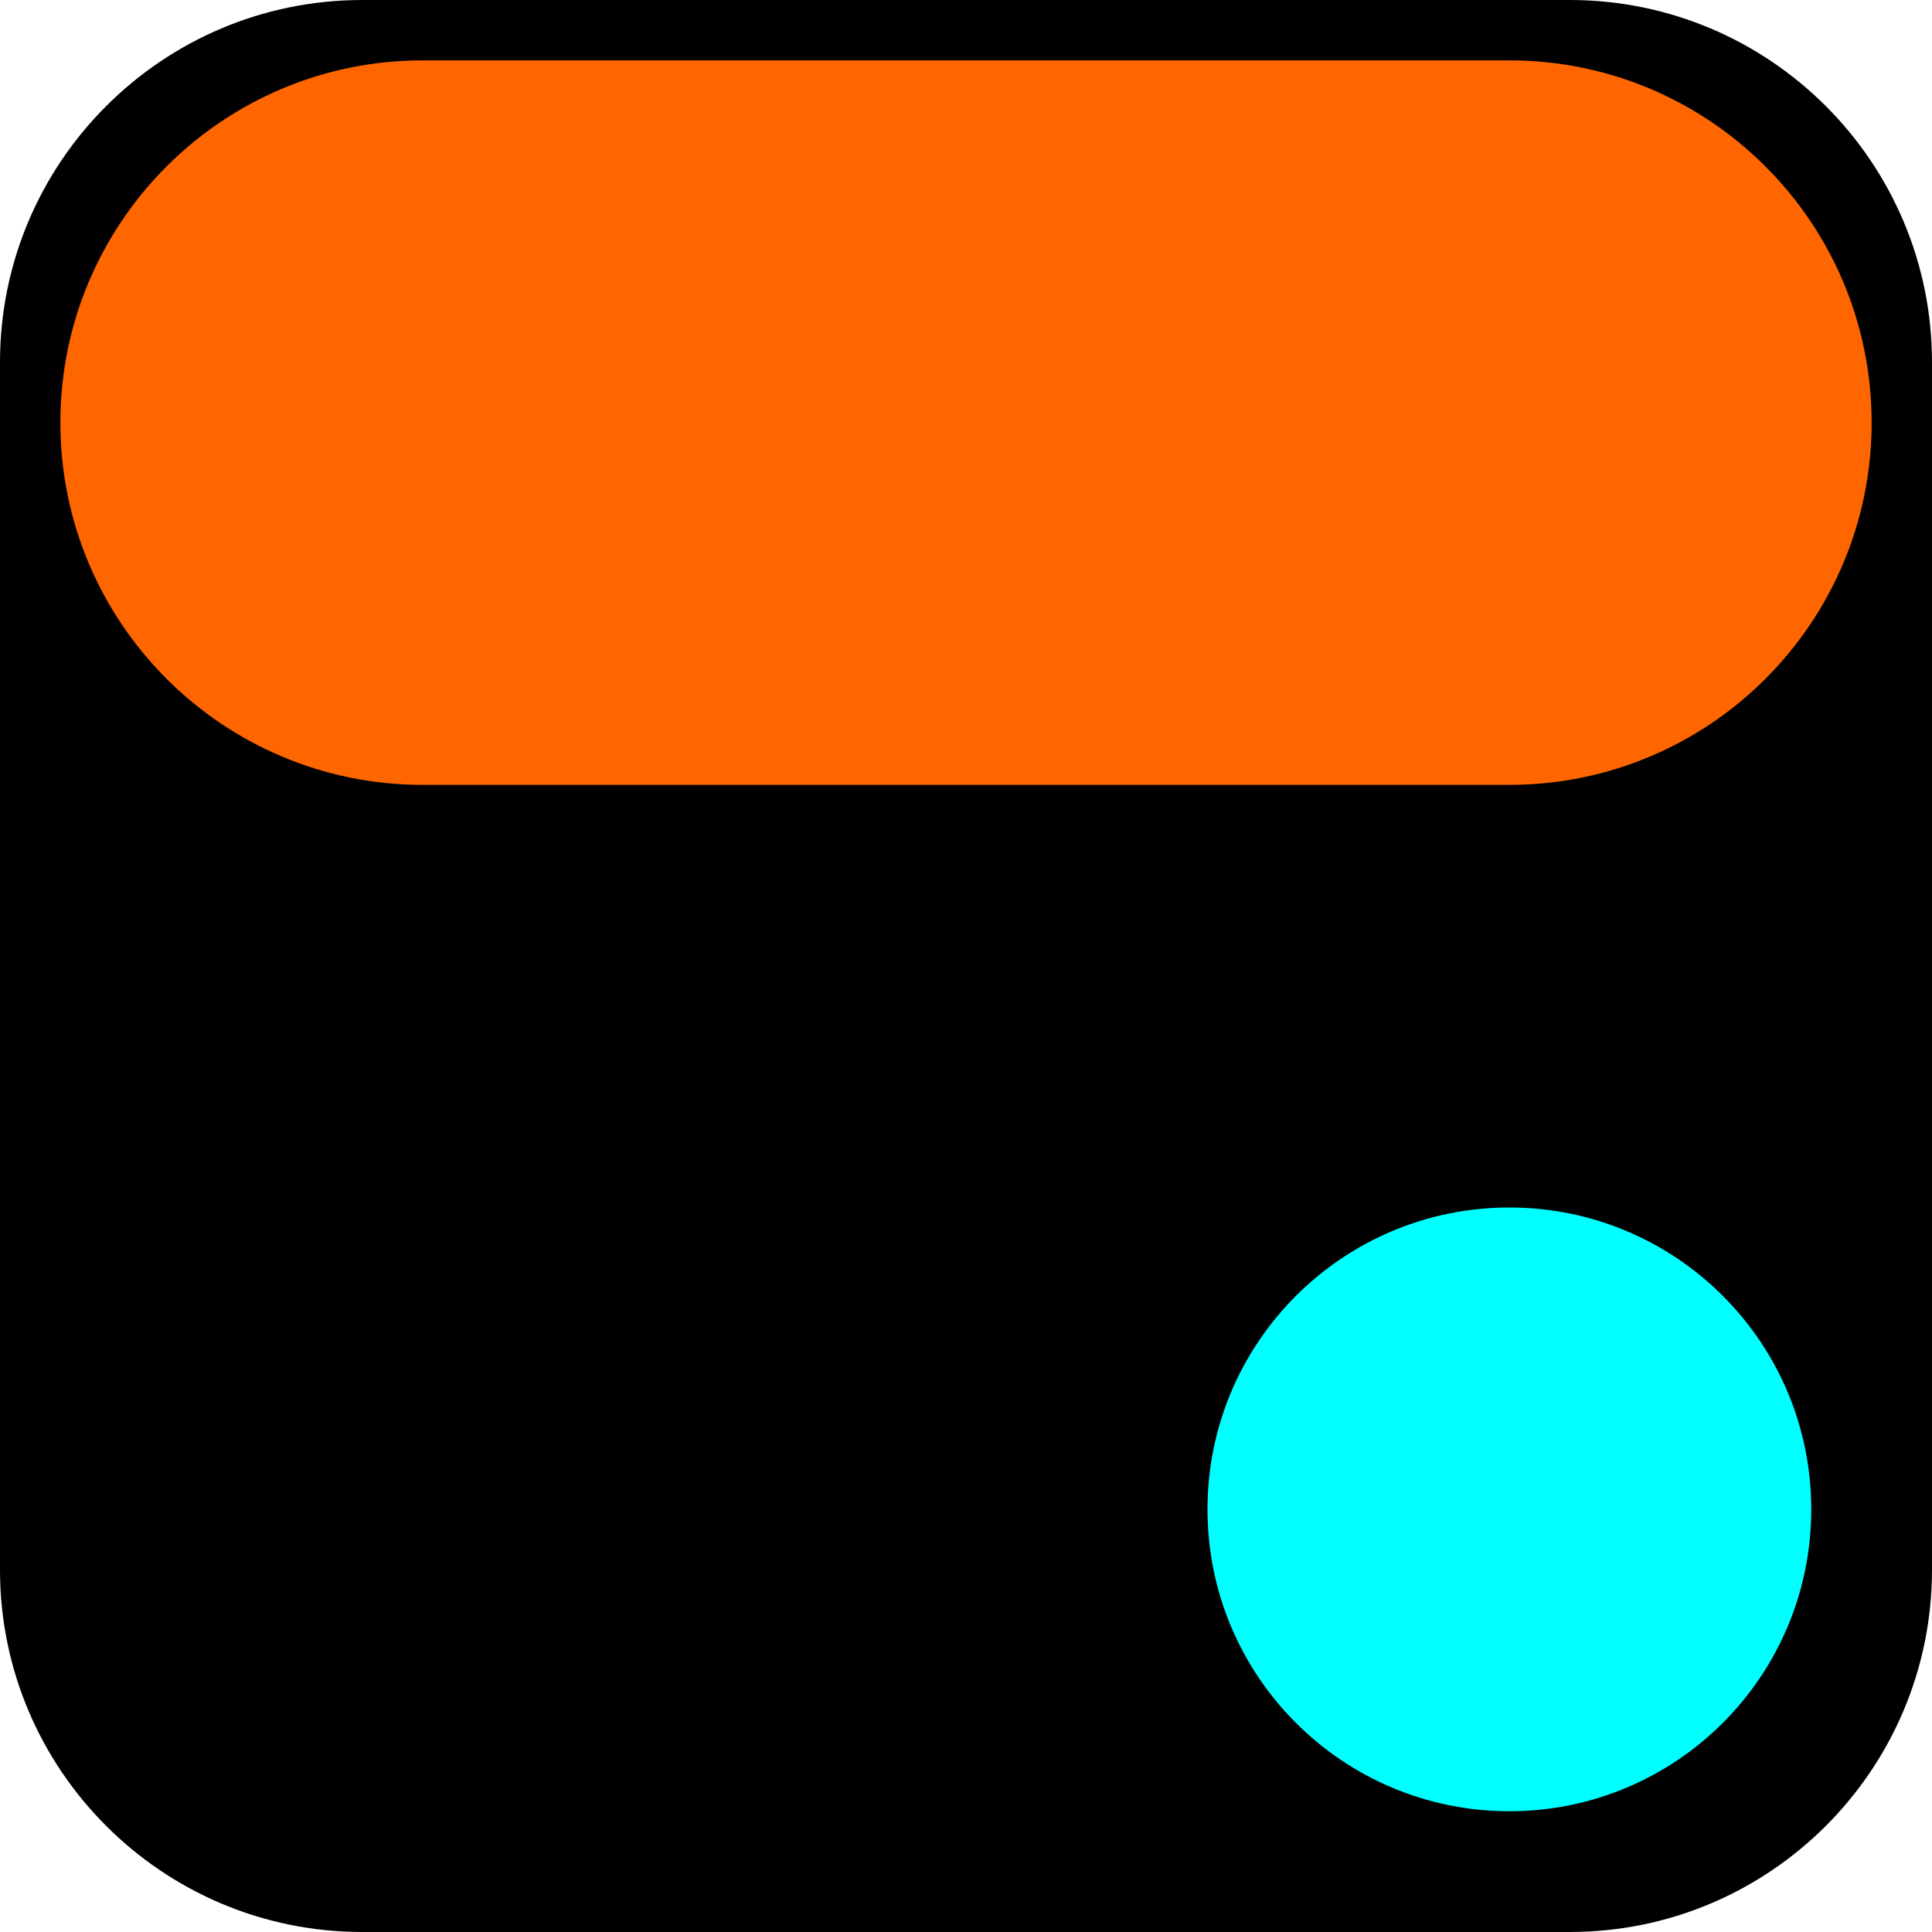 <?xml version="1.0" encoding="utf-8"?>
<!-- Generator: Adobe Illustrator 25.0.0, SVG Export Plug-In . SVG Version: 6.00 Build 0)  -->
<svg version="1.1" id="Layer_1" xmlns="http://www.w3.org/2000/svg" xmlns:xlink="http://www.w3.org/1999/xlink" x="0px" y="0px"
	 viewBox="0 0 1024 1024" style="enable-background:new 0 0 1024 1024;" xml:space="preserve">
<style type="text/css">
	.st0{fill:#FF6600;}
	.st1{fill:#00FFFF;}
</style>
<path d="M832,1024H192C86,1024,0,938,0,832V192C0,86,86,0,192,0h640c106,0,192,86,192,192v640C1024,938,938,1024,832,1024z"/>
<path class="st0" d="M800,416H224c-106,0-192-86-192-192v0c0-106,86-192,192-192h576c106,0,192,86,192,192v0
	C992,330,906,416,800,416z"/>
<path class="st1" d="M800,960L800,960c-88.4,0-160-71.6-160-160v0c0-88.4,71.6-160,160-160h0c88.4,0,160,71.6,160,160v0
	C960,888.4,888.4,960,800,960z"/>
</svg>
